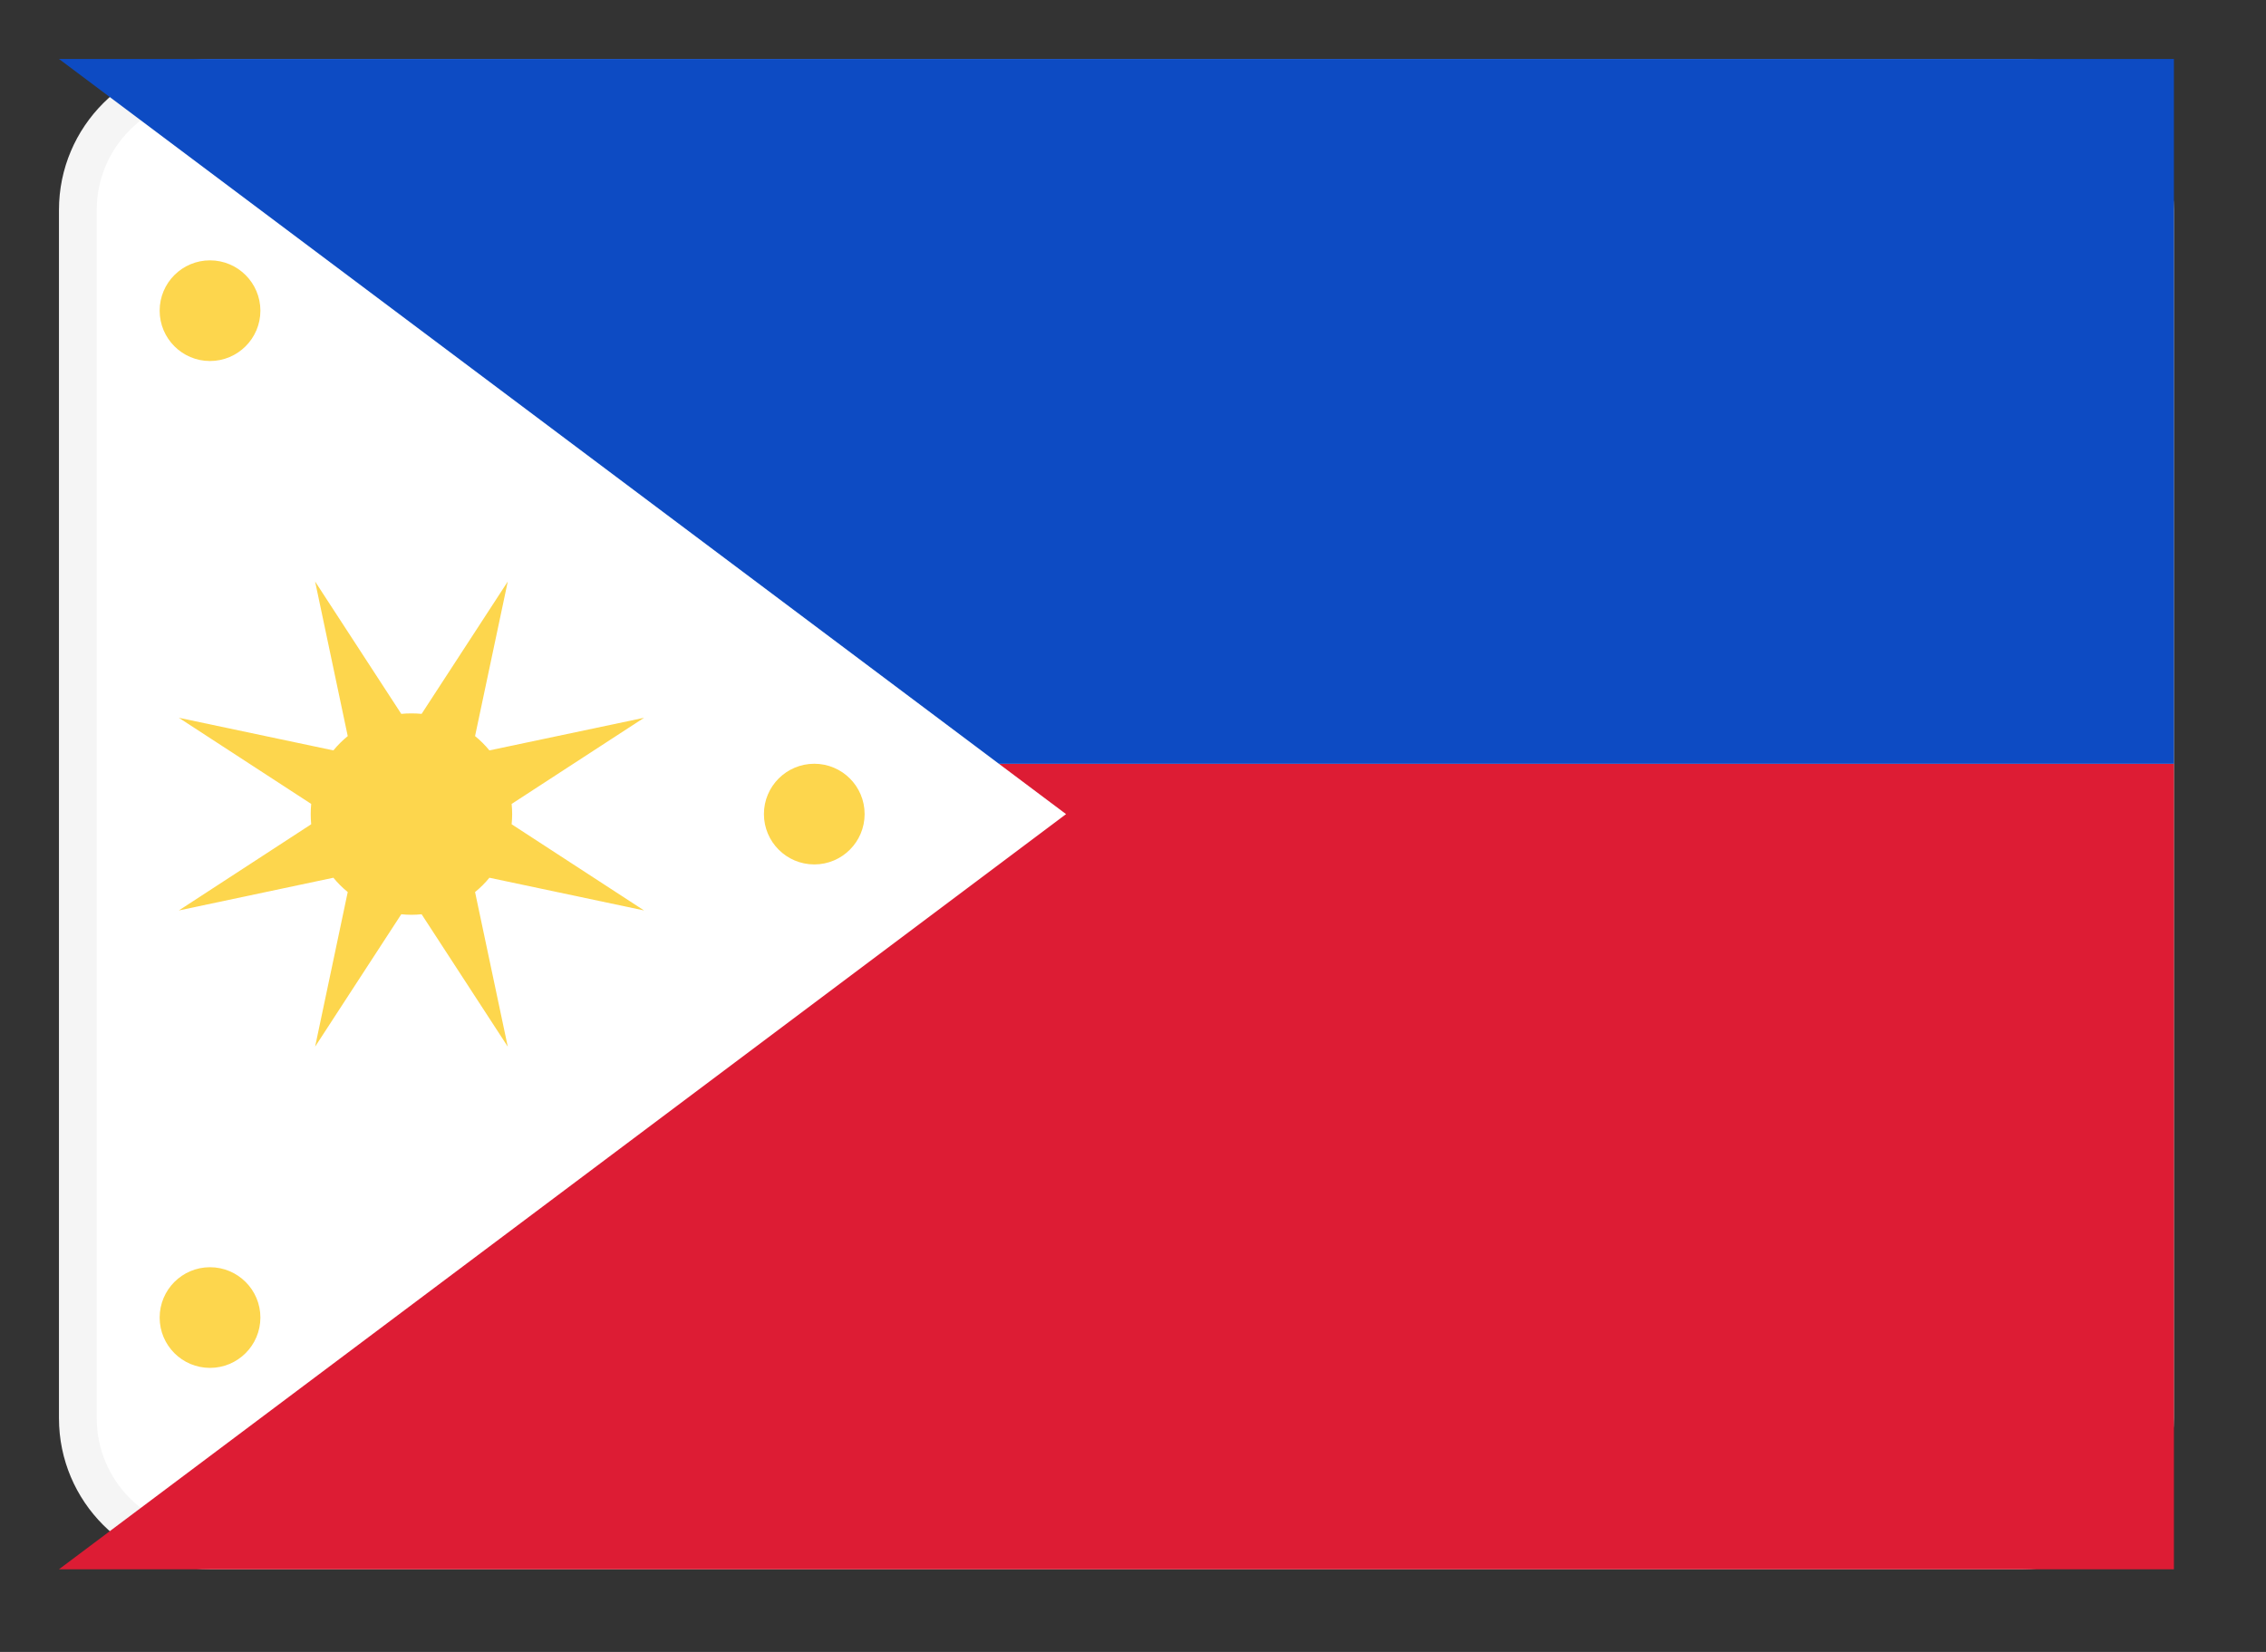 <?xml version="1.0" encoding="UTF-8" standalone="no"?>
<!DOCTYPE svg PUBLIC "-//W3C//DTD SVG 1.1//EN" "http://www.w3.org/Graphics/SVG/1.1/DTD/svg11.dtd">
<svg width="100%" height="100%" viewBox="0 0 48 35" version="1.1" xmlns="http://www.w3.org/2000/svg" xmlns:xlink="http://www.w3.org/1999/xlink" xml:space="preserve" xmlns:serif="http://www.serif.com/" style="fill-rule:evenodd;clip-rule:evenodd;">
    <rect x="0" y="0" width="48" height="35" fill="#333333" stroke="none"/>
    <g transform="matrix(1,0,0,1,-6.351,-24.618)">
        <g transform="matrix(1,0,0,1,-2.519,-2.114)">
            <g transform="matrix(1,0,0,1,10.119,27.981)">
                <path d="M44.4,3.2C44.4,1.655 43.145,0.4 41.6,0.4L3.2,0.4C1.655,0.4 0.4,1.655 0.4,3.2L0.4,28.8C0.4,30.345 1.655,31.6 3.2,31.6L41.6,31.6C43.145,31.6 44.4,30.345 44.4,28.8L44.4,3.2Z" style="fill:white;stroke:rgb(245,245,245);stroke-width:0.8px;"/>
            </g>
        </g>
        <g transform="matrix(1,0,0,1,-2.519,-2.114)">
            <g transform="matrix(1,0,0,1,10.119,27.981)">
                <path d="M44.8,14.934L44.8,32L0,32L21.333,16L19.911,14.934L44.8,14.934Z" style="fill:rgb(221,28,52);fill-rule:nonzero;"/>
                <path d="M44.8,0L44.8,14.934L19.911,14.934L0,0L44.8,0Z" style="fill:rgb(13,75,195);fill-rule:nonzero;"/>
                <path d="M3.199,25.6C3.788,25.6 4.267,26.078 4.267,26.667C4.266,27.256 3.788,27.733 3.199,27.733C2.61,27.733 2.133,27.256 2.133,26.667C2.133,26.078 2.61,25.6 3.199,25.6ZM8.814,14.347C8.926,14.438 9.027,14.539 9.118,14.65L12.394,13.959L9.589,15.784C9.596,15.855 9.6,15.927 9.6,16C9.6,16.073 9.596,16.144 9.589,16.215L12.394,18.041L9.118,17.348C9.027,17.459 8.926,17.561 8.814,17.651L9.507,20.927L7.682,18.122C7.611,18.129 7.539,18.133 7.467,18.133C7.394,18.133 7.322,18.129 7.251,18.122L5.426,20.927L6.117,17.651C6.006,17.561 5.904,17.459 5.813,17.348L2.539,18.041L5.343,16.215C5.336,16.144 5.333,16.073 5.333,16C5.333,15.927 5.336,15.855 5.343,15.784L2.539,13.959L5.813,14.65C5.904,14.539 6.006,14.438 6.117,14.347L5.426,11.072L7.251,13.876C7.322,13.869 7.394,13.866 7.467,13.866C7.539,13.866 7.611,13.869 7.682,13.876L9.507,11.072L8.814,14.347ZM16,14.933C16.589,14.933 17.066,15.41 17.066,15.999C17.066,16.588 16.589,17.066 16,17.066C15.411,17.066 14.933,16.588 14.933,15.999C14.933,15.41 15.411,14.933 16,14.933ZM3.199,4.267C3.788,4.267 4.266,4.744 4.267,5.333C4.267,5.922 3.788,6.4 3.199,6.4C2.61,6.4 2.133,5.922 2.133,5.333C2.133,4.744 2.61,4.267 3.199,4.267Z" style="fill:rgb(253,214,77);fill-rule:nonzero;"/>
            </g>
        </g>
    </g>
</svg>
